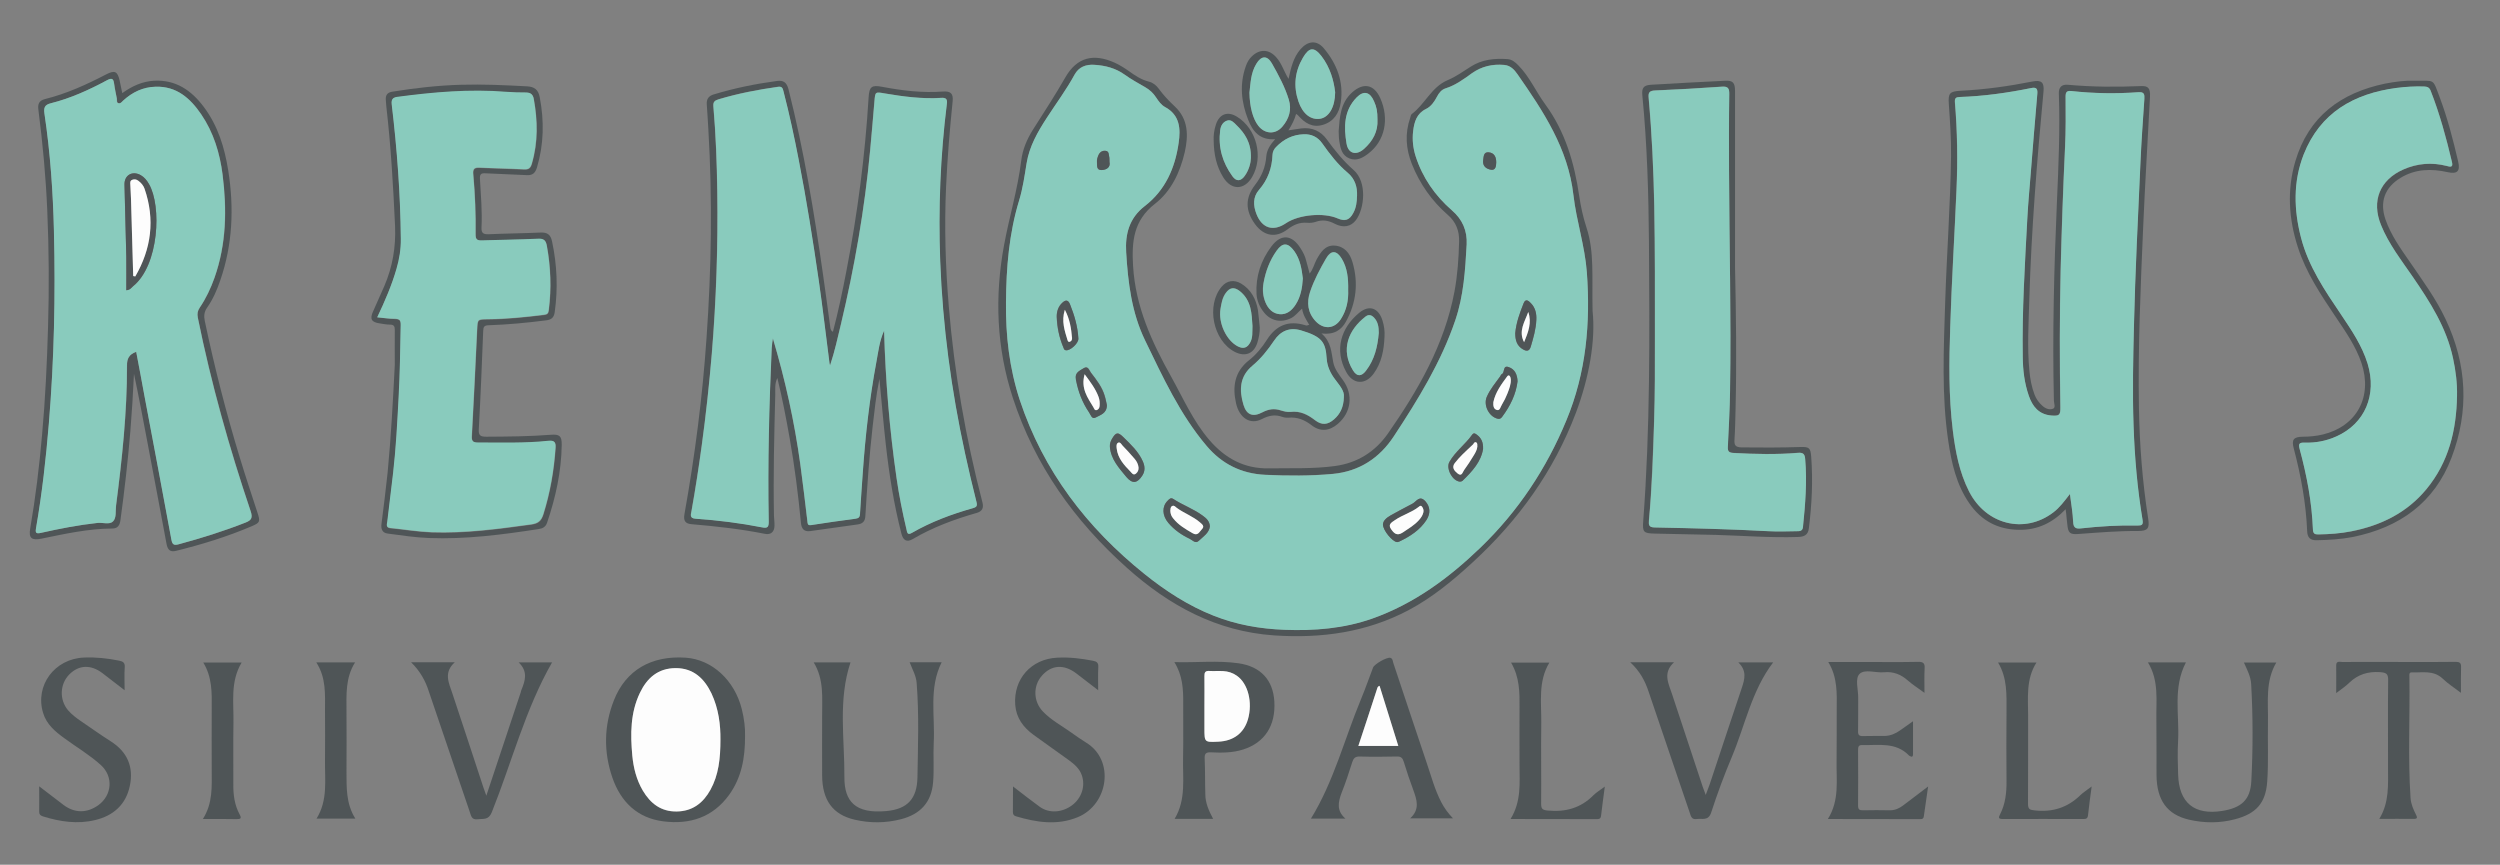 <?xml version="1.0" encoding="UTF-8"?> <!-- Generator: Adobe Illustrator 27.8.1, SVG Export Plug-In . SVG Version: 6.00 Build 0) --> <svg xmlns="http://www.w3.org/2000/svg" xmlns:xlink="http://www.w3.org/1999/xlink" version="1.1" id="Layer_1" x="0px" y="0px" viewBox="0 0 1920 664.1" style="enable-background:new 0 0 1920 664.1;" xml:space="preserve"><rect x="0" y="0" width="1920" height="664.1" fill="#808080" stroke="none"/> <style type="text/css"> .st0{fill:#4F5557;} .st1{fill:#89CBBD;} .st2{fill:#FDFDFD;} </style> <g> <path class="st0" d="M1223.1,238.8c2.4,22.4-2.5,50.9-12.9,78.5c-16.9,44.6-44,82.2-79,114.4c-15.2,14-31,27.1-49.4,36.9 c-32.4,17.1-67,21.8-103.1,19.4c-44.3-3-80.8-22.9-113.2-51.9c-40.4-36.1-70.8-78.8-87.7-130.7c-12.5-38.5-14-77.4-6.7-117.1 c4-21.7,10.5-42.9,13.2-64.9c1-8.5,4.4-16.5,9-23.8c8.4-13.3,17.1-26.5,24.9-40.2c8.9-15.5,21.6-18.6,38-11.2 c3.7,1.7,7.2,3.9,10.5,6.2c4.8,3.5,9.7,6.8,15.7,8.3c3.1,0.8,5.6,2.8,7.5,5.4c3.6,5,7.8,9.4,12.3,13.6c10.6,9.9,10.5,22.6,7.7,35.1 c-3.6,15.5-10.5,30.2-23,39.8c-16.5,12.9-17.8,29-16.7,47.7c1.9,31.2,14.3,58.3,29.2,84.9c9.2,16.5,16.8,34,29.2,48.5 c12.1,14.2,27,22.4,46,22c16.9-0.3,33.8,0.5,50.7-1.8c17.4-2.4,30.9-11.1,40.6-24.9c23.2-33.3,43.4-68.2,51.1-108.9 c2.4-12.8,3.3-25.8,3.6-38.8c0.2-8-2.4-14.8-8.6-20.2c-12.4-10.8-21.6-23.9-27.7-39.2c-4.6-11.6-5.4-23.4-1.3-35.3 c0.4-1,0.5-2.5,1.2-3c10.2-7.6,15.1-20.7,27.5-26c6.4-2.7,12-6.7,17.8-10.4c8.7-5.6,18.4-6.5,28.4-5.8c3.4,0.3,5.7,2.3,8,4.6 c8.8,8.8,13.6,20.3,20.9,30.2c15.3,20.9,22.3,44.9,26,70.1c1.2,8.2,3,16.5,5.6,24.4C1224.6,193.4,1222.5,212.6,1223.1,238.8z M772.6,232c-0.4,25.6,2.6,50.8,10.6,75.2c18,54.4,51.4,97.8,95.7,133.5c16.3,13.1,33.7,24.4,53.2,32.1 c17.5,6.9,35.6,10.1,54.3,10.8c23.1,0.8,45.6-0.9,67.5-8.6c32.2-11.4,59-31.2,83.2-54.6c28.9-27.8,50.6-60.6,65.9-97.7 c15.1-36.6,18.5-74.7,15.7-113.7c-1.5-20.1-8-39.3-10.3-59.2c-4.1-35.9-23.2-64.5-43-92.9c-2.4-3.4-5.4-6.7-10.2-7.1 c-9-0.8-17.4,1.1-24.8,6.4c-6.3,4.5-12.6,9.2-20.2,11.6c-3.2,1-5.1,3.5-6.6,6.4c-2,3.8-4.5,7.5-8.4,9.4c-7.2,3.5-9,10-9.9,17 c-0.8,6.5-0.1,13,1.9,19.3c5.3,16.5,14.9,30.3,27.9,41.6c8.1,7,11.8,15.7,11.3,26.1c-1,19.7-2.3,39.4-8.7,58.2 c-10.9,32.3-28.8,61.1-47.3,89.3c-10.9,16.6-26.5,26.9-46.8,28.8c-17.2,1.6-34.5,1.5-51.8,0.7c-18.5-0.8-33.4-8.4-45.1-22.2 c-20.6-24.2-33.7-52.9-47.3-81.1c-10.3-21.2-13.1-44.4-14.5-67.7c-0.8-13.9,2.3-26.2,14.4-35.5c15.7-12.1,23.2-29.3,25.9-48.4 c1.5-10.7,1.1-21.4-10.5-27.6c-2.9-1.6-5-4.4-6.8-7.3c-2.2-3.3-4.9-5.9-8.4-7.9c-5.3-3-10.7-6-15.7-9.6c-7.1-5.1-15-7.1-23.5-7.6 c-6.4-0.4-11.8,1.7-15,7.5C819,69,811.1,79.6,804,90.6c-7,10.8-13.4,21.9-15.5,34.9c-1.6,9.5-2.9,19.1-5.7,28.4 C775,179.4,772.8,205.6,772.6,232z"></path> <path class="st0" d="M639.7,254.8c4.1-15.6,7.4-31.3,10.4-47c8.5-44,14.3-88.4,17-133.1c0.5-8.2,2.4-9.6,10.5-8 c15.4,2.9,30.8,4.8,46.5,3.6c6.1-0.4,8.2,1.5,7.5,7.8c-2.2,21.6-4,43.3-5,65c-1.4,30.9-0.5,61.7,2.1,92.5 c4.2,50.8,13,100.9,25.8,150.2c1.1,4.2-0.1,6.9-4.3,8.1c-17.2,4.9-33.9,11.1-49.4,20.2c-4.3,2.5-7.2,1-8.5-4.2 c-5.8-22.5-9.4-45.4-12-68.5c-1.8-16.2-3.2-32.5-4.9-50.4c-2.7,13.1-3.8,24.8-5.2,36.4c-2.6,22.9-4.2,45.9-5.6,68.9 c-0.2,4.1-2.1,6-6.1,6.5c-12.1,1.6-24.3,3.5-36.4,5.1c-4.8,0.6-6.6-2-7-6.5c-2.1-21.6-4.8-43.2-8.6-64.6 c-2.7-15.3-5.6-30.6-9.5-46.5c-2.2,4.6-1.5,8.8-1.6,12.7c-0.8,31-1.6,62.1-1,93.1c0.1,2.6,0.5,5.2,0.4,7.8c-0.1,4.6-2.8,7-7.3,6.1 c-18.6-3.7-37.4-5.8-56.3-7.4c-5-0.4-6.5-2.7-5.5-8c8-44.7,13.8-89.6,16.9-134.9c3.8-53.5,4.6-106.9,1.4-160.5 c-0.4-6.3-0.7-12.6-1.2-18.9c-0.3-4.1,1.3-6.6,5.4-7.8c15.9-4.8,32-8.1,48.4-10.3c5-0.7,7.6,1,9,6.5 c11.8,46.9,19.7,94.5,26.5,142.3c2,13.8,3.8,27.6,5.7,41.4C638.2,253.2,638.3,254.2,639.7,254.8z M637.5,280.6 c-0.4-1.4-0.6-1.9-0.6-2.4c-2.7-20.8-5.1-41.6-8.1-62.4c-4.5-31-9.4-62-15.4-92.8c-3.4-17.7-7.2-35.2-11.7-52.7 c-0.6-2.3-0.9-4.1-4.2-3.7c-15.5,2.2-30.7,5.1-45.7,9.6c-2.9,0.9-4.3,1.9-4,5.4c1.9,21.8,2.7,43.8,3,65.7 c0.6,41.5-0.8,82.8-4.2,124.2c-1.9,23.5-4.5,46.9-7.7,70.3c-2.3,16.9-4.9,33.8-7.9,50.6c-0.4,2.5-1.8,5.5,3.1,5.9 c17,1.2,34,3.2,50.8,6.6c4.5,0.9,5.5,0,5.4-4.7c-0.9-44.4,0.3-88.8,2.3-133.2c0.1-2.4,0.6-4.8,0.9-7.2 c9.5,31.9,16.6,64.2,21.1,96.9c2,14.5,3.7,29.1,5.4,43.6c0.2,1.7,0.1,3.3,2.8,2.9c11.4-1.7,22.7-3.4,34.1-4.9 c2.6-0.3,3.4-1.3,3.5-3.8c0.6-10.4,1.4-20.7,2.1-31.1c2-28.7,5.2-57.3,10.5-85.6c1.5-7.8,2.3-15.9,5.9-23.9 c1.1,38.4,4.2,75.9,9.6,113.3c1.9,13.2,4.6,26.3,7.6,39.3c0.5,2.1,0.5,4.8,4.1,2.7c14.7-8.5,30.5-14.4,46.9-19 c2.5-0.7,3.6-1.4,2.8-4.6c-3.2-12.4-6.1-24.9-8.8-37.4c-10.6-48.7-17.3-98-19.1-147.8c-1.5-40.3,0.1-80.6,5.1-120.7 c0.5-3.7-0.6-4.9-4.4-4.6c-14.6,1-28.9-0.9-43.2-3.4c-7.4-1.3-7.3-1.4-8,6c-1.1,12.6-2.1,25.1-3.3,37.7 c-4.2,45.2-12,89.7-22.5,133.8C643.3,259.5,641.1,269.8,637.5,280.6z"></path> <path class="st0" d="M1586.4,391.1c-10.2,10.6-21.7,16-35.8,15.8c-16.3-0.2-29-7-38.2-20.4c-9.9-14.3-13.6-30.8-16.1-47.6 c-5.3-35.5-3.5-71.2-2.4-106.9c1.2-37.3,4-74.6,4.5-112c0.2-13.4-0.8-26.7-1.7-40.1c-0.6-8.3,0.6-9.7,9-10.2 c18.6-0.9,37-3.5,55.2-7.1c7-1.4,9.2,0.7,8.5,7.8c-5,53.1-9.3,106.3-10.9,159.6c-0.5,18.4-1.7,36.8,0.1,55.1 c0.6,6.1,1.7,12.1,3.9,17.9c1.3,3.4,3.3,6.2,6,8.6c2.4,2.2,5.4,3.4,8.2,2.3c2.2-0.9,0.8-4,0.7-6.1c-1.2-50.8,0.1-101.5,2.3-152.2 c1.2-27.8,2.5-55.7,1.5-83.6c-0.2-4.6,1.8-7.4,7-6.9c18.7,1.7,37.5,1.8,56.3,1c5.5-0.2,7,1.8,6.7,8.3c-1.7,33-3.8,66.1-5.2,99.1 c-2,46.6-4.1,93.2-3.3,139.9c0.5,28.4,2.7,56.8,7.1,84.9c1.2,7.6-0.3,9.5-7.9,9.5c-15.3-0.1-30.5,1.2-45.7,2.3 c-6.5,0.5-7.9-0.8-8.5-7.3c-0.2-1.8-0.4-3.7-0.6-5.5C1587,395.7,1586.8,393.9,1586.4,391.1z M1589.7,379.4c1,8,2.2,14.6,2.4,21.3 c0.2,4.7,1.9,5.6,6.1,5.1c14.4-1.6,28.9-2.5,43.4-2.2c3.3,0.1,4.5-0.5,3.8-4.4c-4-24-6.1-48.3-6.9-72.6 c-0.9-25.4-0.3-50.9,0.3-76.4c1-41.8,3.1-83.5,5-125.3c0.7-16.3,1.9-32.6,3-48.9c0.2-3.5-0.1-5.5-4.5-5.2 c-17.2,1.2-34.5,1-51.7-0.9c-3.5-0.4-4.4,0.9-4.3,4.4c0.1,12.8,0.2,25.6-0.4,38.4c-1.5,31.5-2.6,63.1-3.4,94.7 c-0.8,35.1-0.8,70.3-0.2,105.4c0.1,6.1-0.9,6.8-7.1,6.3c-9.6-0.8-14.4-7.1-17.2-15.3c-3.3-9.5-4.5-19.5-4.6-29.6 c-0.5-35.5,1.7-70.9,3.5-106.3c0.6-11.5,1.7-23,2.6-34.4c1.7-20.5,3.3-41.1,5.1-61.6c0.3-3.7-0.8-5.1-4.6-4.3 c-18.2,3.7-36.6,6.3-55.2,6.9c-2.7,0.1-3.7,0.9-3.5,4.1c1.9,22.4,2.2,44.9,1.2,67.4c-1.5,35.1-3.7,70.1-4.8,105.1 c-0.8,26.5-1.2,53.2,2,79.6c2,16.1,4.9,31.9,12.4,46.6c13,25.7,42.7,33.1,64.8,16.2C1581.8,389.9,1585.3,385.1,1589.7,379.4z"></path> <path class="st0" d="M93.9,71.5c7.6-5.4,15.4-9,24.4-9.5c16.7-0.9,28.7,7.4,38.2,20.1c10.9,14.5,16,31.3,18.8,48.9 c4.5,28.5,3.4,56.7-6.1,84.2c-2.5,7.4-5.6,14.6-10.1,21c-2.4,3.4-2.6,6.7-1.8,10.4c7.4,35.3,16.3,70.1,26.8,104.6 c4.3,14.2,9,28.3,13.6,42.4c2.3,7,2.1,7.8-4.5,10.6c-18.8,8-38.3,14-58.2,18.9c-4.6,1.1-6.3-1.2-7.1-5.4 c-4.7-25.5-9.6-51.1-14.4-76.6c-3.4-18-6.8-36-10.6-54c-0.7,14.8-1.6,29.6-2.8,44.3c-1.9,22.8-4.5,45.5-7.6,68.1 c-0.5,3.7-1.9,6.4-6.2,6.4c-18.5,0.1-36.5,4.1-54.5,7.8c-7.5,1.5-9.9-0.4-8.6-7.8c4.1-23.8,7-47.8,9.1-71.8 c2.5-27.6,3.8-55.2,4.6-82.9c0.9-29.9,0.7-59.8-0.6-89.7c-1.1-25.8-3.5-51.5-6.8-77.1c-0.6-4.3,0.3-7.1,5-8.3 c16.5-4.1,31.9-11.1,46.9-18.9c6.7-3.5,8.9-2.5,10.5,4.7C92.5,64.9,93.1,67.9,93.9,71.5z M104.6,270.2c2.2,11.8,4.3,23,6.5,34.3 c6.9,36.6,13.8,73.3,20.6,109.9c0.7,3.9,2,4.6,5.6,3.6c17.4-4.7,34.6-10,51.4-16.7c4.5-1.8,5.5-3.7,3.9-8.6 c-16.4-48.8-30.3-98.2-40.6-148.7c-0.6-3.1-0.2-5.3,1.5-7.8c4.8-7.1,8.5-14.8,11.3-22.9c9.2-25.9,9.6-52.5,6.2-79.2 c-2.1-16.5-6.9-32.4-16.4-46.3c-8.4-12.3-18.9-21.6-35-21.2c-9.7,0.3-17.9,4.2-25,10.7c-1,1-2.1,2.5-3.7,1.9 c-1.4-0.5-0.8-2.3-1.1-3.5c-0.8-3.8-1.6-7.6-2.1-11.5c-0.5-3.9-1.8-4.5-5.4-2.6c-13.8,7.4-28,13.9-43.2,17.7 c-4.9,1.2-5.5,3.6-4.9,7.9c4.4,30,6.5,60.2,7.3,90.4c1.2,49.2,0.1,98.4-3.9,147.6c-2.2,26.8-5.2,53.6-9.8,80.1 c-0.7,3.9-0.3,4.9,3.9,3.9c14.3-3.3,28.7-6,43.3-7.6c4-0.4,9.2,1.5,11.8-1.1c2.8-2.8,1.8-8,2.4-12.2c4.6-35.7,8.5-71.5,8.4-107.6 C97.5,275.4,99.1,272.1,104.6,270.2z"></path> <path class="st0" d="M303.2,280.2c0-8.9-0.1-17.8,0-26.8c0-2.7-0.6-4.1-3.7-4.1c-2.6,0-5.2-0.5-7.7-0.9c-6.6-0.9-8-3.4-5.2-9.4 c2.9-6.4,5.8-12.9,8.6-19.4c6.3-14.7,8.9-29.9,8.2-46.1c-1.4-30.6-3.2-61.2-6.7-91.7c-0.2-1.7-0.3-3.3-0.4-5 c-0.3-3.7,1.1-5.8,5.1-6.4c17.4-2.8,35-4.8,52.6-5.3c16.9-0.5,33.8,0.3,50.7,1.2c5.8,0.3,8.7,2.6,9.8,8.3c3.5,18.2,3.2,36.2-2.1,54 c-1.3,4.2-3.3,6.2-7.9,5.9c-10.6-0.6-21.2-0.8-31.7-1.4c-3.4-0.2-4.4,0.7-4.2,4.3c0.7,12.4,1.8,24.9,1.2,37.3 c-0.2,4.3,1.3,5.3,5.4,5.2c13.4-0.6,26.7-0.7,40.1-1.3c5.1-0.2,7.6,1.6,8.7,6.9c3.8,18,4.6,36,2,54.3c-0.6,4.1-2.5,5.7-6.4,6.2 c-14.8,1.9-29.5,3.3-44.4,3.8c-3.2,0.1-4,1.1-4.1,4.2c-1,25.2-2,50.5-3.4,75.7c-0.3,4.9,1.4,5.7,5.8,5.7 c16.5-0.1,33.1-0.2,49.6-1.5c6.7-0.5,8.4,1,8.3,7.8c-0.3,20.6-4.7,40.5-11.3,59.9c-1.1,3.1-3.4,4.3-6.3,4.7 c-27.9,4.3-56,8-84.3,6.9c-10.6-0.4-21.1-2-31.6-3.4c-4.4-0.5-5.5-3.6-4.9-7.7c1.7-13.1,3.3-26.2,4.7-39.3 C300.3,335.6,301.8,307.9,303.2,280.2z M289.7,243.7c5.1,0.5,9.5,1.2,14,1.4c3.3,0.1,4.2,1.1,4.2,4.7c-0.3,18.6-0.6,37.2-1.6,55.7 c-1.1,19.3-2,38.6-4.2,57.8c-1.4,12.5-3.1,25-4.5,37.6c-0.2,2-1.4,4.6,2.4,4.9c10.5,1,21,2.8,31.6,3.2c25.7,0.9,51.1-2.5,76.5-6 c5.5-0.8,7.8-2.8,9.4-8c5.2-16.6,8.1-33.5,9.3-50.8c0.3-4.4-1-5.9-5.5-5.4c-18,1.9-36,1.2-54.1,1.3c-3.6,0-4.9-0.9-4.7-4.7 c1.5-27.4,2.8-54.9,4.1-82.3c0.4-7.6,0.2-7.6,8.1-7.7c14.5-0.1,28.9-1.7,43.3-3.4c2.6-0.3,3.3-1.3,3.6-3.7 c2.1-16.6,1.5-33-1.5-49.4c-0.7-3.9-2.3-5.5-6.5-5.3c-14.5,0.6-29,0.7-43.5,1.3c-3.7,0.1-4.8-1-4.7-4.7c0.2-15.4-0.4-30.8-1.8-46.2 c-0.4-4,0.9-5.2,4.8-5c11.3,0.5,22.7,0.7,34,1.3c3.5,0.2,5.1-0.7,6.2-4.4c4.8-16.5,4.5-33,1.5-49.6c-0.6-3.5-2.5-5-6-5 c-5,0-10.1-0.1-15.1-0.5c-28.1-2.3-56,0.3-83.9,3.9c-3.4,0.4-4.5,2-4.1,5.6c4,34.3,6.6,68.8,7,103.4c0.1,8-1.2,15.4-3.3,22.9 C300.9,219,295.7,231.1,289.7,243.7z"></path> <path class="st0" d="M572.2,565.1c0.1,17.2-2.8,32.2-12.2,45.3c-12.5,17.3-30.2,23-50.5,20.4c-20-2.5-32.8-15-39.2-33.6 c-6.8-19.8-6.5-39.9,1.2-59.4c9.1-23.1,28.7-34.5,55.1-32.7c20.2,1.4,37.5,17.2,43.1,39.5C571.5,551.8,572.4,559.2,572.2,565.1z M553.3,567.8c0.1-10.8-1.3-23.4-6.9-35.2c-5.5-11.5-13.8-19.4-27.4-19.4c-13.5,0-22.1,7.5-27.6,19.1c-7.3,15.3-7.3,31.6-5.8,48 c0.9,9.5,3.2,18.6,8.1,27c5.9,10,14.1,16.2,26.1,16c12-0.2,20.2-6.5,25.8-16.6C551.9,595.2,553.3,582.7,553.3,567.8z"></path> <path class="st0" d="M1854.3,62c16,0.2,13.8-2.1,19.3,12.5c6.1,16.2,10.4,32.9,14.3,49.7c1.7,7.3-0.8,9.7-8.2,8 c-12.5-2.8-24.8-2.5-36.1,4.4c-12.2,7.4-16.2,18.6-11.5,32.1c4.1,11.7,11.2,21.7,18.2,31.8c10,14.6,20.5,28.8,28,44.8 c16.4,34.7,18.1,70.3,4.5,106.1c-13.2,34.8-40.1,53.8-75.9,61c-9.2,1.8-18.4,2.3-27.7,2.5c-4.8,0.1-7.1-1.9-7.3-6.9 c-0.9-21.6-4.8-42.8-10.3-63.6c-1.8-6.7-0.2-8.9,6.8-9c5.2,0,10.4-0.5,15.5-1.7c26.1-6.3,38.4-29,29.7-54.9 c-4.4-13-12.2-24.1-19.8-35.4c-11.4-17-22.8-34-29.1-53.7c-7-21.7-8.4-43.8-1.9-65.8c10.2-34.5,34.9-52.6,69-59.7 C1839.6,62.7,1847.5,61.7,1854.3,62z M1887,304c0.2-9.7-1-19.3-3-28.8c-5-23.5-17.6-43.1-30.9-62.5c-8.8-12.9-18.5-25.2-24.4-39.8 c-7.5-18.4-1-34.7,17.2-42.7c10.7-4.7,21.8-5.6,33.2-2.7c2.3,0.6,5.2,1.6,4.1-2.9c-4.4-18.6-9.4-37.1-16.4-54.9 c-1-2.5-2.5-3.1-5.1-3.2c-7.1-0.2-14.2,0.2-21.1,1.1c-32.8,4.3-58.6,18.9-71.3,51.1c-8.2,20.9-7.6,42.6-2,64.1 c5.7,22,18.3,40.5,30.8,59c8,11.9,16.1,23.7,20.3,37.6c7.3,23.9-2.1,46-23.9,55.8c-7.7,3.5-16,5.1-24.4,4.8c-4-0.1-5.1,0.6-3.9,4.9 c5.4,20.3,9.4,40.9,10.2,61.9c0.1,3,1.3,3.7,4.1,3.7c8.6-0.2,17.1-0.8,25.5-2.4c22.7-4.5,42.5-14.2,57.6-32.4 C1880.7,354.8,1886.6,330.3,1887,304z"></path> <path class="st0" d="M1332.5,204.7c0.8,36.6,1.3,73.2,0.4,109.9c-0.2,7.6-0.3,15.2-0.8,22.8c-0.3,4.3,0.4,6.1,5.5,6.2 c15.1,0.2,30.1,0.2,45.2-0.3c6.6-0.2,7.7,0.7,8.2,7.4c1.4,18.4,0.5,36.8-1.8,55.1c-0.6,5.2-3.8,6.5-8.4,6.6c-21,0.7-42-1-63-1.6 c-15.6-0.4-31.2-0.7-46.8-1c-8.7-0.2-9.7-1-9-9.7c5.4-71.2,4.9-142.6,4.4-214c-0.3-37.7-1.4-75.4-5.1-113c-0.5-5.6,1-7.6,6.5-8 c19.1-1.1,38.2-2.2,57.3-3.1c5.7-0.3,7.4,1.6,7.4,7.7c0,28.6,0,57.2,0,85.9C1332.5,172,1332.5,188.3,1332.5,204.7z M1327.9,130.9 c0-19.5-0.1-39,0.1-58.6c0.1-4.6-1-6.2-5.8-5.8c-17,1.2-34.1,2.2-51.2,2.9c-4.3,0.2-5.3,1.6-4.9,5.7c2.5,27.6,3.8,55.2,4.3,82.9 c0.7,33.8,0.5,67.7,0.5,101.5c0,21.2,0.1,42.4-0.6,63.6c-0.9,25.6-1.7,51.2-4,76.7c-0.3,3.3,0.2,5.1,4.2,5.2 c29.3,0.6,58.7,1.3,88,2.9c7,0.4,14.1,0,21.2,0c2.2,0,4.5,0,4.9-3.2c1.8-17.4,3.2-34.7,1.7-52.3c-0.3-3.9-1.8-5-5.5-4.7 c-16.5,1.4-33,1-49.5,0.1c-3.3-0.2-4.6-1.1-4.4-4.6c0.7-14.5,1.5-28.9,1.7-43.4C1329.6,243.6,1328.1,187.2,1327.9,130.9z"></path> <path class="st0" d="M698.6,508.6c8.5,0,16.2,0,24.6,0c-10,19.9-5,41.2-6.1,61.8c-0.5,10.2,0.4,20.4-0.5,30.6 c-1.3,15.3-9.9,24.3-24.4,28.1c-11.9,3.1-24,3.2-35.9,0.4c-16.8-3.9-24.8-15-24.9-34c-0.1-15.2,0-30.5,0-45.7 c-0.1-13.8,1.6-27.9-6.5-41.1c10.1,0,19.3,0,28.3,0c-9.7,28.9-4.5,58.8-4.7,88.2c-0.1,18.7,8.5,28.2,32.2,26 c16.3-1.5,23.6-9.5,23.9-25.9c0.4-24.1,1.3-48.3-0.6-72.4C703.6,519,700.8,514.3,698.6,508.6z"></path> <path class="st0" d="M1649.6,508.7c10.1,0,19.3,0,29.2,0c-10.1,19.3-5,39.9-6,59.9c-0.5,8.7-0.3,17.5,0,26.2 c0.6,21.7,12.4,31.4,33.8,28c14.5-2.3,21.6-8.3,22.4-22.6c1.3-24.9,1.3-49.8-0.1-74.7c-0.3-5.8-3-11-5.6-16.7c8.5,0,16.3,0,24.9,0 c-8.6,14.7-6.1,30.5-6.4,46c-0.3,15.2,0.5,30.5-0.6,45.7c-1.2,16.5-8.7,24.5-24.8,28.7c-11.7,3.1-23.6,3-35.3,0.3 c-16.8-3.9-24.7-15-24.9-34.1c-0.1-14.1,0.1-28.3-0.1-42.4C1655.8,538.2,1658.3,522.9,1649.6,508.7z"></path> <path class="st0" d="M1033.3,628.7c-9.6,0-18.1,0-26.5,0c17.7-28.8,25.8-61.4,38.6-92.1c3.3-7.9,6-15.9,9.1-23.9 c1-2.7,10.7-8.2,13.3-7.5c1.9,0.6,1.8,2.6,2.3,4.1c8.6,25.6,17,51.3,25.7,76.9c3.4,10,6.1,20.2,11,29.7c2.3,4.5,5.2,8.5,9.1,12.6 c-11,0-21.4,0-32.9,0c7.7-7,5.1-14.3,2.4-21.8c-2.6-7.1-5.1-14.3-7.3-21.6c-0.9-3-2.1-4.2-5.4-4.1c-9.5,0.2-19,0.3-28.4,0 c-3.5-0.1-4.8,1.3-5.8,4.4c-2.5,7.9-5.1,15.9-8.2,23.6C1027.7,616.1,1026.3,622.6,1033.3,628.7z M1073.9,572.9 c-4.9-15.6-9.6-30.9-14.4-46.2c-1.4,0.5-1.6,1.4-1.9,2.3c-4.8,14.6-9.6,29.1-14.4,43.9C1053.6,572.9,1063.4,572.9,1073.9,572.9z"></path> <path class="st0" d="M931.7,628.9c-10.2,0-19.4,0-29.6,0c9-15,6.1-31.2,6.5-46.9c0.3-14.1,0-28.2,0.1-42.3 c0.1-10.6-0.5-21.1-6.8-31.2c17.2,0.5,33.3-1.4,49.3,0.9c17.3,2.5,26.5,13.1,27.5,29.3c1.1,18.6-7.4,31.6-23.9,36.9 c-8.1,2.6-16.5,2.6-24.8,2.2c-4-0.2-5,1.1-4.8,5c0.4,9.1,0.2,18.2,0.5,27.3C925.7,616.4,928.2,622.4,931.7,628.9z M925,542.1 c0,5.8,0,11.5,0,17.3c0,10.7,0,10.7,10.7,10.2c11.7-0.6,19.7-6.6,22.7-17.1c3.8-13,0-27.6-8.6-33.6c-3.1-2.1-6.7-3.3-10.4-3.5 c-3.5-0.2-7.1,0.1-10.6-0.1c-3-0.2-3.8,1.1-3.8,3.9C925.1,526.8,925,534.5,925,542.1z"></path> <path class="st0" d="M1403.8,629c9.1-14.5,6.4-29.8,6.7-44.7c0.2-13.2,0-26.4,0.1-39.6c0.1-12.2,0.7-24.5-6.5-36.3 c9.9,0,18.8,0,27.6,0c13.8,0,27.5,0.2,41.3-0.1c4.4-0.1,5.4,1.3,5.1,5.3c-0.3,5.7-0.1,11.5-0.1,18.5c-4.8-3.5-9-6.2-12.8-9.5 c-5.3-4.7-11.2-7-18.3-6.3c-6.4,0.6-14.8-2.7-18.8,1.3c-3.6,3.6-0.9,12-1,18.3c-0.1,8.5,0.1,17.1-0.1,25.6 c-0.1,2.9,0.8,3.9,3.8,3.8c5.6-0.2,11.2,0,16.7-0.1c4.4-0.1,8.3-1.8,11.8-4.3c3-2.1,6-4.2,9.9-7c0,9.1,0,17.1,0,25.2 c0,2.4-1,2.4-2.7,1.4c-0.2-0.1-0.3-0.2-0.4-0.3c-10.2-10.5-23.3-7.7-35.7-8c-2.8-0.1-3.4,1-3.4,3.6c0.1,14.3,0.1,28.6,0,42.9 c0,3.2,1.2,3.6,3.9,3.6c6.9-0.2,13.8-0.1,20.6,0c3.9,0,7.2-1.5,10.2-3.8c6-4.6,12.1-9.1,19.1-14.5c-1.2,8.4-2.3,15.6-3.3,22.9 c-0.2,1.7-1,2.2-2.6,2.2C1451.7,629,1428.4,629,1403.8,629z"></path> <path class="st0" d="M778,604c7.5,5.8,13.9,10.8,20.5,15.6c7.1,5.2,17.2,4.6,24.9-1.2c7.2-5.4,10.3-14.5,7.5-22.8 c-1.7-5.2-5.7-8.6-9.9-11.7c-9-6.6-18.2-12.9-27.2-19.5c-7.8-5.7-13.3-12.9-14.1-23c-1.5-19.9,12.2-35.3,32.2-36.3 c9.3-0.5,18.6,0.6,27.7,2.4c2.7,0.5,4.1,1.6,3.9,4.8c-0.3,5.5-0.1,11.1-0.1,17.8c-6.2-4.7-11.5-8.9-16.9-13 c-9.4-7.1-18.9-6.5-26.2,1.7c-7.1,7.9-6.8,20,0.8,27.8c6.3,6.5,14.2,10.7,21.5,15.9c3.8,2.7,7.6,5.4,11.5,7.8 c22.3,13.5,17.2,47.6-6.4,57.3c-15.8,6.5-31.7,4-47.5-0.7c-1.7-0.5-2.3-1.6-2.3-3.3C778,617.5,778,611.4,778,604z"></path> <path class="st0" d="M95.7,530.1c-6.5-5-11.8-9.1-17-13.1c-8.9-6.8-18.2-6.4-25.5,1c-7.3,7.4-7.7,19.4-1,27.4 c2.9,3.4,6.5,6.1,10.2,8.6c7.5,5.1,14.9,10.4,22.6,15.3c12.8,8.1,17.8,19.7,14.7,34.3c-3,14.4-12.7,22.9-26.6,26.2 c-13.5,3.3-26.9,1.3-40.1-2.8c-2.2-0.7-3-1.8-2.9-4c0.1-5.9,0-11.8,0-19.1c6.8,5.2,12.7,9.8,18.7,14.3c8.5,6.4,18,6.4,26.7,0.2 c10.6-7.7,11.7-22,2-30.8c-8.7-7.9-18.8-13.8-28.3-20.8c-7-5.1-13.5-10.6-16.1-19.3c-6.4-21,8.8-41.6,31.4-42.5 c9.1-0.4,18.2,0.6,27.1,2.4c2.9,0.6,4.5,1.6,4.2,5.1C95.4,517.8,95.7,523.2,95.7,530.1z"></path> <path class="st0" d="M315.7,508.6c11.7,0,22,0,33.6,0c-8.8,7.9-4.6,15.8-1.9,23.9c8,23.9,15.8,47.9,23.7,71.8 c0.6,1.9,1.3,3.7,2.4,6.8c9.1-27.4,17.8-53.3,26.4-79.3c0.2-0.5,0.2-1.1,0.4-1.6c3-7.2,5.5-14.4-2-21.5c9.7,0,18.1,0,25.7,0 c-20.6,36-30.9,76.6-46.3,115.1c-2.5,6.3-6.5,4.8-10.8,5.4c-4.9,0.6-5.1-2.8-6.2-5.9c-10.4-30.7-20.9-61.4-31.3-92.1 C326.8,522.9,322.7,515.5,315.7,508.6z"></path> <path class="st0" d="M1252,508.6c11.8,0,22.1,0,33.7,0c-8.9,8.1-4.3,16.2-1.6,24.4c7.9,23.8,15.7,47.5,23.6,71.3 c0.6,1.7,1.3,3.4,2.3,6.2c1.3-3.4,2.2-5.8,3.1-8.3c8.2-24.6,16.3-49.3,24.6-73.9c2.3-6.8,4-13.2-2.7-19.6c9.6,0,18.1,0,26.8,0 c-16.5,21.6-21.5,48.2-31.7,72.5c-5.9,14-11.2,28.3-15.9,42.8c-2.2,6.7-6.9,4.4-11,5c-4.3,0.7-4.6-2.4-5.6-5.2 c-10.5-30.9-21-61.8-31.5-92.7C1263.4,523,1259.5,515.5,1252,508.6z"></path> <path class="st0" d="M1794.2,532.3c0-7.8,0.1-14.4,0-21.1c-0.1-3.9,2.7-2.8,4.6-2.8c16.6-0.1,33.1,0,49.7,0 c12.5,0,24.9,0.1,37.4-0.1c3.1,0,4.3,0.8,4.2,4c-0.2,6.1-0.1,12.2-0.1,19.8c-5.2-4-10-7-14-10.9c-7.1-6.7-15.7-4.5-23.8-4.8 c-1.9-0.1-1.9,1.5-1.8,2.8c0.5,31.2-1.2,62.5,0.9,93.7c0.3,4.5,2.1,8.6,4.1,12.6c1,2,1.6,3.5-1.7,3.4c-8.5-0.1-17,0-26.4,0 c7.8-12.8,6.7-26.3,6.7-39.6c0.1-22.3-0.2-44.6,0.1-66.9c0.1-5.1-1.6-5.8-6.3-6.2c-9.1-0.6-16.8,1.7-23.4,8 C1801.6,527,1798.3,529.1,1794.2,532.3z"></path> <path class="st0" d="M989.6,60.6c1.9-8.7,3.7-16.4,9.1-22.7c5.6-6.5,12.5-7.4,18-0.8c10,11.9,15.4,25.8,13,41.6 c-1.2,8.1-5.3,14.7-13.8,17.2c-8.1,2.4-13.9-1.5-19-7.3c-0.3-0.4-0.8-0.6-1.5-1.1c-1.2,4.4-3.2,8.3-5.9,12.6 c3.9-0.6,7-1.1,10.1-1.5c8.1-0.9,14.7,2,19.4,8.5c6.1,8.4,12.6,16.5,20.5,23.4c10.7,9.3,8.4,30,1.8,38.6c-3.7,4.9-9.5,6.2-16.1,2.8 c-5-2.6-9.5-3.4-14.8-1.5c-2,0.7-4.4,0.9-6.6,0.7c-5.8-0.5-10.4,1.6-14.9,5c-9.1,6.9-18.2,5.3-25-3.9c-7.5-10.3-7.8-20.1,0-30.2 c5.1-6.6,8-13.7,8.6-21.8c0.4-5,3-9,6.8-13.3c-11.8,0.9-17.3-6.1-20.7-14.9c-5.3-13.4-6.8-27.2-1.8-41.2c1-2.9,2.4-5.4,4.6-7.5 c6.1-5.9,13.4-5.6,18.9,0.9C984.3,48.6,985.9,54.5,989.6,60.6z M1042.2,150.2c0.3-6.9-1.8-13-7.1-17.4 c-7.8-6.5-13.8-14.4-19.6-22.6c-3.5-4.9-8.4-7.2-14.4-7c-8.4,0.4-15.3,3.8-21.1,9.8c-1.6,1.7-2.6,3.6-2.7,5.9 c-0.4,10.2-3.6,19.2-10.4,27c-4.8,5.5-4.5,12.1-2,18.4c4.3,11.2,13,13.8,22.7,7.2c9.7-6.6,29-8.4,39.7-3.7c5.7,2.5,9.1,1.3,12-4.1 C1041.6,159.5,1042.1,154.9,1042.2,150.2z M959.6,71.1c0.1,10.9,2.6,20.2,6.7,25.4c5.1,6.6,13.2,7,18.6,0.7 c5.1-6,7.2-12.9,4.9-20.7c-3-9.8-7.8-18.9-12.9-27.7c-3.7-6.5-8.3-6.2-12.1,0.3C960.5,56.2,960.4,64.3,959.6,71.1z M1025.4,70.9 c-0.9-8.8-3.8-19.1-10.5-27.8c-5.6-7.3-9.4-6.9-14.2,1.1c-6.3,10.6-7.5,22-3.5,33.7c3.2,9.6,9.5,14.4,16.7,13.3 C1020.5,90.1,1025.3,82.5,1025.4,70.9z"></path> <path class="st0" d="M1005.5,249.5c-2.4-4.1-4.8-7.6-5.5-12.5c-3.2,2.8-5.2,5.7-8.4,7.3c-7.6,3.8-15.6,2.3-20.9-4.4 c-3.4-4.2-5.4-9-5.7-14.2c-0.7-13.5,3.4-25.7,11.4-36.4c7.5-10,15.9-9.1,22.5,1.5c1.9,3,3.5,6.1,4.3,9.6c0.8,3.2,1.7,6.3,2.6,9.7 c2.7-3.3,3.5-7.4,5.4-10.9c3.1-5.5,6.5-11,13.7-10.6c7.6,0.5,11.8,5.8,13.8,12.7c4.7,15.9,2.9,31.3-5,45.7 c-3.5,6.4-9.1,10.3-18.8,9.1c7.6,6.5,7.5,14.5,9,22c1.1,5.6,4.5,9.6,7.6,14c7.9,11,6.3,24.6-4,33.4c-6.5,5.6-13.5,6.3-20.2,1.1 c-5.4-4.2-11.1-6.5-18-5.8c-1.4,0.1-3-0.1-4.4-0.6c-5.6-2.1-10.5-1.1-15.9,1.7c-8.8,4.5-17.1-0.8-19.7-12.1 c-2.9-12.8-1.2-24.3,9.9-33.1c5.6-4.4,10.1-9.9,13.9-15.9c7-11,16.5-14.9,29.1-11.1c0.5,0.2,1.1,0.3,1.6,0.3 C1004.3,249.8,1004.7,249.6,1005.5,249.5z M1032.1,305c0.6-4.8-3.4-9-6.7-13.4c-3.7-4.9-6.2-10.2-6.6-16.2 c-0.8-12.6-3.5-16.8-19.7-21.6c-8.8-2.6-15.7,0.4-20.7,7.9c-4.8,7.2-10.1,13.8-16.7,19.3c-9.9,8.3-10.1,18.8-6.8,29.9 c2.3,7.9,7.3,9.7,14.6,5.8c4.6-2.4,9-3.1,13.9-1.5c2.4,0.8,5.2,1.5,7.6,1.2c7.4-0.9,13.2,2,18.9,6.4c5.2,4,9.7,3.6,14.6-0.7 C1029.2,317.9,1031.8,312.7,1032.1,305z M1035.4,222.8c0.1-8.8-0.6-16.9-5-24.2c-3.9-6.5-8.3-6.7-12.1-0.1 c-4.7,8.2-9.2,16.6-12.2,25.5c-2.8,8.2-1.9,16.2,4.4,22.8c6.2,6.5,14.4,5.8,19.2-1.8C1034.3,238.1,1035.7,230.3,1035.4,222.8z M1000.6,213.9c-0.9-7.1-2-14.6-6.7-21.1c-4.7-6.5-8.8-6.8-13.5-0.3c-5.3,7.5-8.5,15.9-10.1,25c-0.9,5.1-0.5,10,1.5,14.7 c2,4.9,5.6,8.7,11,9.1c5.5,0.4,9.4-2.9,12.2-7.4C998.9,227.9,1000.1,221.2,1000.6,213.9z"></path> <path class="st0" d="M1160.1,629c8.4-13.6,6.9-27.7,6.9-41.5c0-14.7-0.1-29.4,0-44c0.1-11.7,0.1-23.4-6.5-34.6 c10.1,0,19.3,0,29.4,0c-8.8,14.6-6,30.7-6.2,46.3c-0.3,20.6,0.1,41.2-0.1,61.9c0,4,0.8,5,5.1,5.4c13.6,1.3,25.3-1.9,35-11.7 c2.3-2.3,5.2-4,8.8-6.7c-1.1,8.3-2.1,15.4-2.9,22.5c-0.3,2.4-1.7,2.5-3.4,2.5C1204.6,629,1183.1,629,1160.1,629z"></path> <path class="st0" d="M1606.4,604c-1.1,8.2-2.1,15.1-2.8,22.1c-0.3,2.6-1.5,2.9-3.6,2.9c-20.6,0-41.3-0.1-61.9,0 c-3.1,0-3.5-0.9-2.1-3.5c4.2-8.1,5.1-16.9,5-25.9c-0.2-17.8-0.1-35.7,0-53.5c0-12.6,0.7-25.3-6.5-37.3c10.1,0,19.4,0,29.5,0 c-8.2,13-6.4,27.1-6.4,41c-0.1,22.5,0.1,45-0.1,67.4c0,4.3,1.3,4.8,5.3,5.2c13.6,1.5,25.2-2.2,35-11.8 C1600.1,608.4,1602.9,606.7,1606.4,604z"></path> <path class="st0" d="M272.9,628.7c-10.3,0-19.5,0-29.8,0c8.8-14.2,6.3-29.5,6.5-44.4c0.2-12.8,0-25.6,0-38.4 c0-12.6,1-25.3-6.7-37.2c10.4,0,19.8,0,29.8,0c-7.5,11.9-6.6,24.7-6.6,37.5c0.1,15.4,0.1,30.8,0,46.2 C266.2,604.7,265.6,617,272.9,628.7z"></path> <path class="st0" d="M155.8,629c7.8-12.3,6.8-25.1,6.8-37.7c0-15.8-0.1-31.6,0-47.4c0.1-11.9,0.4-23.8-6.5-35.1 c10.1,0,19.4,0,29.5,0c-8.9,14.8-6,30.9-6.3,46.5c-0.3,15.6,0,31.2-0.1,46.9c-0.1,8.1,0.9,16,4.8,23.2c1.7,3.1,0.9,3.7-2.3,3.7 C173.5,628.9,165.4,629,155.8,629z"></path> <path class="st0" d="M967.5,251.5c0.1,4-0.7,7.8-1.8,11.5c-2.6,8.6-9.3,11.3-17.3,7.3c-16.8-8.6-22.3-35.8-10.1-50.2 c4-4.7,9.5-5.5,14.9-2.3c7.7,4.7,11.4,11.9,12.9,20.4C966.7,242.6,967,247.1,967.5,251.5z M961.9,250.4c-0.6-9.3-0.7-19.6-9.8-26.9 c-4.3-3.4-7.6-2.9-10.8,1.5c-2.6,3.6-3.3,7.8-4,12c-1.9,11,4.5,24.6,13.4,29c4.5,2.2,7.4,0.9,9.5-3.3 C962.2,259.1,961.7,255.2,961.9,250.4z"></path> <path class="st0" d="M1028.1,100.6c0.8-10.6,1.3-21.4,10.2-29.5c8.7-7.9,16.9-6.4,21.7,4.2c7.2,16,3.6,33-9.2,42.7 c-4.2,3.2-8.9,5.9-14.4,3.7c-5.8-2.3-7-7.8-7.8-13.2C1028.2,106,1028.2,103.4,1028.1,100.6z M1057.9,91.8c0-6.2-0.7-9.5-2.6-14.1 c-3.1-7.1-7.9-8.3-13.3-2.9c-10,10.1-9.9,22.8-7.8,35.4c1.3,7.9,7.4,9.5,13.5,4.1C1054.3,108.3,1058.4,101.1,1057.9,91.8z"></path> <path class="st0" d="M932.1,107.6c-0.2-3.2,0.3-7.8,1.8-12.2c2.7-8,9.1-10.2,16.2-5.7c15,9.3,20.4,30.8,11.6,46.1 c-5.9,10.3-16,10.6-22.3,0.3C934.3,127.8,932.2,118.7,932.1,107.6z M960.7,121.3c0.3-11.7-4.6-18.9-11.1-25.3 c-1.9-1.9-4-4.4-7.1-3.4c-3.3,1.1-4.9,4.1-5.3,7.3c-1.7,13.1,1.7,25,9.4,35.5c3,4.2,6.4,3.8,9.5-0.4 C959.3,130.4,960.6,125,960.7,121.3z"></path> <path class="st0" d="M1063.3,258.6c-0.4,10.1-2.2,19.9-8.3,28.3c-6.5,9-16,8.4-21.2-1.4c-9.1-16.9-4-33.6,10-45.2 c7.7-6.4,14.8-3.9,17.9,5.7C1063,250.1,1063.6,254.3,1063.3,258.6z M1058.9,255.7c0-4.4-0.5-8.5-3.7-11.9c-2-2-4-2.6-6.4-0.8 c-13.3,10.2-19.5,25.4-9.7,41.4c3,4.9,6.5,4.9,10,0.2C1055.7,276.2,1058,266.2,1058.9,255.7z"></path> <path class="st1" d="M772.6,232c0.2-26.5,2.3-52.7,10.1-78.2c2.8-9.2,4.2-18.9,5.7-28.4c2.1-13,8.5-24.1,15.5-34.9 c7.2-11.1,15.1-21.7,21.4-33.2c3.2-5.8,8.6-7.9,15-7.5c8.5,0.5,16.4,2.5,23.5,7.6c5,3.6,10.4,6.5,15.7,9.6c3.5,2,6.3,4.6,8.4,7.9 c1.9,2.8,3.9,5.7,6.8,7.3c11.6,6.2,12.1,16.9,10.5,27.6c-2.7,19.1-10.2,36.3-25.9,48.4c-12.1,9.3-15.2,21.6-14.4,35.5 c1.4,23.3,4.2,46.4,14.5,67.7c13.7,28.2,26.8,56.9,47.3,81.1c11.7,13.8,26.5,21.3,45.1,22.2c17.3,0.8,34.5,0.9,51.8-0.7 c20.3-1.9,35.9-12.2,46.8-28.8c18.6-28.2,36.4-57.1,47.3-89.3c6.4-18.8,7.6-38.6,8.7-58.2c0.5-10.4-3.2-19.1-11.3-26.1 c-13-11.3-22.6-25.1-27.9-41.6c-2-6.3-2.7-12.8-1.9-19.3c0.8-7,2.7-13.5,9.9-17c3.9-1.9,6.4-5.6,8.4-9.4c1.5-2.9,3.5-5.4,6.6-6.4 c7.6-2.4,13.9-7,20.2-11.6c7.5-5.3,15.8-7.2,24.8-6.4c4.8,0.4,7.8,3.6,10.2,7.1c19.8,28.4,38.9,57,43,92.9 c2.3,19.9,8.8,39.1,10.3,59.2c2.9,39-0.5,77.2-15.7,113.7c-15.3,37.1-37.1,69.9-65.9,97.7c-24.2,23.3-51,43.2-83.2,54.6 c-21.9,7.7-44.5,9.5-67.5,8.6c-18.8-0.7-36.9-3.9-54.3-10.8c-19.5-7.7-36.9-19-53.2-32.1c-44.3-35.6-77.6-79.1-95.7-133.5 C775.2,282.9,772.3,257.7,772.6,232z M929.2,404.3c-0.2-3.9-2.6-6.1-5.4-8.2c-7-5.3-15.4-8.2-22.7-12.9c-2-1.3-3.1,0.1-4.3,1.3 c-4.5,4.4-4.4,11.3,0.5,17.1c4.5,5.3,10.1,9.3,16.4,12.2c2.1,1,4.4,4,6.9,1.6C924,412.1,928.5,409.5,929.2,404.3z M1062.1,402.8 c0,4.5,7.3,13.2,10.7,13.5c0.7,0.1,1.5-0.2,2.1-0.5c8.1-3.9,15.6-8.7,20.6-16.4c3.4-5.2,2.8-10.3-0.7-14.3c-4.6-5.1-6.9,0.1-10,1.7 c-5.7,3-11.5,5.9-17.1,9.2C1064.8,397.7,1062.2,399.9,1062.1,402.8z M1165.5,292.8c-0.2-5.3-2.1-9.3-6.9-10.9 c-4.7-1.6-2.7,4.3-5.2,5.4c-0.6,0.3-0.9,1.1-1.3,1.8c-3.7,5.1-7.8,9.9-10.3,15.8c-2.7,6.4,1.8,15.3,8.5,16.7 c1.5,0.3,2.5-0.4,3.3-1.4C1159.8,311.9,1164.3,302.9,1165.5,292.8z M852.4,343.3c0.8,9.5,7,16.2,12.7,23c4.6,5.5,8.4,4.9,12.3-1.3 c2.2-3.5,1.9-7.1,0.3-10.7c-3.3-7.5-9.2-13-14.9-18.6c-4.2-4.1-5.7-3.9-8.7,1.1C852.9,338.8,852.2,340.9,852.4,343.3z M850.1,311.1 c-0.4-1.9-0.8-4.4-1.5-6.9c-2-6.9-6.4-12.5-10.7-18.1c-1.4-1.9-2.2-5.5-5.7-3.2c-3,1.9-6.7,3.2-5.8,8.3c1.6,9.3,4.8,17.9,10.2,25.6 c1.2,1.8,2.1,5.4,4.9,3.9C844.9,318.7,850.1,317.6,850.1,311.1z M1139,344.7c0.2-5.4-1.6-8.5-4.8-10.8c-1.1-0.8-2.4-1.8-3.7,0 c-5.3,7.4-12.9,12.8-17.4,20.8c-2.9,5,2.3,14.7,8,15.2c0.7,0.1,1.6-0.2,2-0.6C1130.7,362.1,1137.6,354.4,1139,344.7z M1163.7,255.9 c0,5.3,1.2,9.8,6,12.5c2.7,1.5,4.8,1.5,5.9-2c2-6.7,4-13.5,4.3-20.6c0.2-4.7-0.7-9.4-4.1-12.8c-1.4-1.4-3.9-4.2-5.6-0.2 C1167.2,240.2,1164.4,247.9,1163.7,255.9z M828.2,260c-0.5-9.2-3.1-17.8-6.5-26.3c-1.4-3.6-3.4-3.5-5.8-1.3c-3.2,2.9-4.5,7-4.4,11 c0.3,8,1.9,15.7,5,23.2c0.4,1,0.6,2.2,1.9,2.4C821.9,269.6,828.5,263.6,828.2,260z M852.1,124.4c-0.1-1.6,0.1-2.6-0.2-3.5 c-0.6-1.9,0-4.9-3.1-5.1c-2.8-0.2-4.5,1.4-5.5,3.9c-0.5,1.4-1,2.9-0.9,4.3c0.3,2.7-0.8,6.8,3.7,6.6 C849.8,130.4,853,128.5,852.1,124.4z M1139.1,122.7c-0.8,4.9,2.3,7,6.1,7.6c3.5,0.5,3.8-2.8,3.9-5.4c0.1-4-1.2-7.5-5.8-8 C1139.4,116.7,1139.5,120.1,1139.1,122.7z"></path> <path class="st1" d="M637.5,280.6c3.6-10.8,5.8-21.1,8.3-31.3c10.5-44.1,18.3-88.7,22.5-133.8c1.2-12.6,2.2-25.1,3.3-37.7 c0.6-7.4,0.6-7.3,8-6c14.3,2.4,28.7,4.3,43.2,3.4c3.8-0.3,4.9,1,4.4,4.6c-5,40.1-6.6,80.4-5.1,120.7c1.9,49.8,8.5,99.1,19.1,147.8 c2.7,12.5,5.7,25,8.8,37.4c0.8,3.1-0.3,3.9-2.8,4.6c-16.3,4.6-32.1,10.5-46.9,19c-3.6,2.1-3.6-0.7-4.1-2.7 c-3.1-13-5.7-26.1-7.6-39.3c-5.4-37.3-8.5-74.9-9.6-113.3c-3.6,8-4.4,16-5.9,23.9c-5.3,28.3-8.5,56.9-10.5,85.6 c-0.7,10.4-1.5,20.7-2.1,31.1c-0.1,2.5-1,3.5-3.5,3.8c-11.4,1.5-22.8,3.1-34.1,4.9c-2.7,0.4-2.6-1.2-2.8-2.9 c-1.8-14.6-3.4-29.1-5.4-43.6c-4.5-32.8-11.6-65-21.1-96.9c-0.3,2.4-0.8,4.8-0.9,7.2c-2,44.4-3.1,88.8-2.3,133.2 c0.1,4.7-0.9,5.6-5.4,4.7c-16.8-3.3-33.7-5.4-50.8-6.6c-4.9-0.3-3.5-3.4-3.1-5.9c3-16.8,5.6-33.7,7.9-50.6 c3.2-23.4,5.7-46.8,7.7-70.3c3.4-41.3,4.8-82.7,4.2-124.2c-0.3-21.9-1.1-43.8-3-65.7c-0.3-3.5,1.1-4.5,4-5.4 c15-4.5,30.2-7.4,45.7-9.6c3.3-0.5,3.6,1.4,4.2,3.7c4.5,17.4,8.3,35,11.7,52.7c6,30.8,10.9,61.8,15.4,92.8 c3,20.7,5.4,41.6,8.1,62.4C636.9,278.7,637.1,279.2,637.5,280.6z"></path> <path class="st1" d="M1589.7,379.4c-4.5,5.8-8,10.5-12.7,14.1c-22.1,16.9-51.8,9.5-64.8-16.2c-7.4-14.7-10.4-30.5-12.4-46.6 c-3.3-26.5-2.9-53.1-2-79.6c1.1-35.1,3.3-70.1,4.8-105.1c1-22.5,0.7-45-1.2-67.4c-0.3-3.2,0.8-4,3.5-4.1c18.6-0.6,37-3.2,55.2-6.9 c3.8-0.8,4.9,0.6,4.6,4.3c-1.8,20.5-3.5,41.1-5.1,61.6c-0.9,11.5-2,22.9-2.6,34.4c-1.9,35.4-4.1,70.8-3.5,106.3 c0.1,10.1,1.3,20,4.6,29.6c2.8,8.2,7.6,14.4,17.2,15.3c6.2,0.5,7.2-0.2,7.1-6.3c-0.6-35.1-0.6-70.3,0.2-105.4 c0.8-31.6,1.9-63.1,3.4-94.7c0.6-12.8,0.5-25.6,0.4-38.4c0-3.5,0.9-4.7,4.3-4.4c17.2,1.9,34.5,2.2,51.7,0.9 c4.4-0.3,4.7,1.7,4.5,5.2c-1.1,16.3-2.3,32.6-3,48.9c-1.9,41.8-4,83.5-5,125.3c-0.6,25.5-1.2,50.9-0.3,76.4 c0.8,24.3,2.9,48.6,6.9,72.6c0.6,3.9-0.5,4.4-3.8,4.4c-14.5-0.3-29,0.6-43.4,2.2c-4.1,0.5-5.9-0.5-6.1-5.1 C1591.9,394,1590.7,387.4,1589.7,379.4z"></path> <path class="st1" d="M104.6,270.2c-5.5,2-7.1,5.2-7.1,10.5c0.1,36.1-3.8,71.9-8.4,107.6c-0.5,4.2,0.5,9.5-2.4,12.2 c-2.7,2.6-7.8,0.7-11.8,1.1c-14.6,1.6-29,4.4-43.3,7.6c-4.2,1-4.6-0.1-3.9-3.9c4.6-26.5,7.6-53.3,9.8-80.1 c4.1-49.1,5.1-98.3,3.9-147.6c-0.7-30.2-2.8-60.5-7.3-90.4c-0.6-4.3,0-6.7,4.9-7.9c15.2-3.8,29.5-10.3,43.2-17.7 c3.6-1.9,4.9-1.3,5.4,2.6c0.5,3.9,1.4,7.7,2.1,11.5c0.2,1.2-0.4,3,1.1,3.5c1.6,0.6,2.7-0.9,3.7-1.9c7.1-6.5,15.3-10.5,25-10.7 c16.2-0.5,26.6,8.9,35,21.2c9.5,14,14.3,29.8,16.4,46.3c3.4,26.8,2.9,53.4-6.2,79.2c-2.9,8.1-6.5,15.8-11.3,22.9 c-1.7,2.5-2.1,4.7-1.5,7.8c10.2,50.5,24.1,99.9,40.6,148.7c1.6,4.9,0.7,6.8-3.9,8.6c-16.8,6.6-34,12-51.4,16.7 c-3.6,1-4.9,0.3-5.6-3.6c-6.7-36.7-13.7-73.3-20.6-109.9C109,293.2,106.8,281.9,104.6,270.2z M97,222.9c3-0.2,3.9-2,5.3-3.1 c19.8-16.1,22-61.5,12.1-78.4c-1.6-2.8-3.5-5.2-6.3-6.8c-6.4-3.7-12.7-0.1-12.5,7.3c0.4,18.5,1,37.1,1.4,55.6 C97.1,205.8,97,214.3,97,222.9z"></path> <path class="st1" d="M289.7,243.7c6-12.6,11.2-24.7,14.8-37.4c2.2-7.5,3.4-14.9,3.3-22.9c-0.3-34.6-2.9-69-7-103.4 c-0.4-3.6,0.8-5.1,4.1-5.6c27.8-3.7,55.7-6.2,83.9-3.9c5,0.4,10,0.5,15.1,0.5c3.6,0,5.4,1.5,6,5c3,16.7,3.3,33.2-1.5,49.6 c-1.1,3.7-2.6,4.6-6.2,4.4c-11.3-0.6-22.7-0.7-34-1.3c-3.9-0.2-5.2,1-4.8,5c1.4,15.4,2,30.8,1.8,46.2c0,3.7,1,4.8,4.7,4.7 c14.5-0.5,29-0.6,43.5-1.3c4.3-0.2,5.8,1.4,6.5,5.3c3,16.4,3.6,32.8,1.5,49.4c-0.3,2.5-1,3.4-3.6,3.7c-14.4,1.8-28.8,3.3-43.3,3.4 c-7.9,0.1-7.7,0.1-8.1,7.7c-1.3,27.5-2.6,54.9-4.1,82.3c-0.2,3.8,1.2,4.7,4.7,4.7c18,0,36.1,0.6,54.1-1.3c4.5-0.5,5.9,1,5.5,5.4 c-1.2,17.3-4.1,34.2-9.3,50.8c-1.6,5.1-3.9,7.2-9.4,8c-25.4,3.5-50.8,6.9-76.5,6c-10.5-0.4-21-2.2-31.6-3.2c-3.8-0.4-2.6-3-2.4-4.9 c1.4-12.5,3.1-25,4.5-37.6c2.2-19.2,3.2-38.5,4.2-57.8c1-18.6,1.3-37.1,1.6-55.7c0.1-3.6-0.9-4.5-4.2-4.7 C299.3,244.9,294.9,244.2,289.7,243.7z"></path> <path class="st2" d="M553.3,567.8c0,14.9-1.4,27.4-7.7,38.8c-5.6,10.1-13.7,16.4-25.8,16.6c-12.1,0.2-20.2-6.1-26.1-16 c-4.9-8.3-7.2-17.5-8.1-27c-1.5-16.4-1.5-32.7,5.8-48c5.5-11.6,14.1-19.1,27.6-19.1c13.6,0,21.9,8,27.4,19.4 C552,544.4,553.4,557,553.3,567.8z"></path> <path class="st1" d="M1887,304c-0.5,26.3-6.3,50.8-23.5,71.6c-15,18.2-34.9,27.9-57.6,32.4c-8.4,1.7-16.9,2.3-25.5,2.4 c-2.7,0.1-3.9-0.6-4.1-3.7c-0.8-21.1-4.7-41.7-10.2-61.9c-1.1-4.2-0.1-5,3.9-4.9c8.5,0.3,16.7-1.3,24.4-4.8 c21.9-9.8,31.2-31.9,23.9-55.8c-4.3-13.9-12.3-25.7-20.3-37.6c-12.5-18.5-25.1-37-30.8-59c-5.6-21.5-6.2-43.1,2-64.1 c12.7-32.1,38.5-46.7,71.3-51.1c7-0.9,14.1-1.3,21.1-1.1c2.5,0.1,4.1,0.7,5.1,3.2c7,17.9,12,36.3,16.4,54.9 c1.1,4.5-1.8,3.5-4.1,2.9c-11.4-2.9-22.5-2-33.2,2.7c-18.2,8-24.7,24.3-17.2,42.7c5.9,14.6,15.6,27,24.4,39.8 c13.3,19.4,25.9,39,30.9,62.5C1886,284.7,1887.2,294.3,1887,304z"></path> <path class="st1" d="M1327.9,130.9c0.2,56.3,1.7,112.6,0.8,169c-0.2,14.5-1,28.9-1.7,43.4c-0.2,3.5,1,4.4,4.4,4.6 c16.5,0.9,33,1.3,49.5-0.1c3.7-0.3,5.2,0.7,5.5,4.7c1.5,17.5,0.1,34.9-1.7,52.3c-0.3,3.2-2.6,3.2-4.9,3.2c-7.1,0.1-14.2,0.4-21.2,0 c-29.3-1.6-58.6-2.3-88-2.9c-4.1-0.1-4.5-1.8-4.2-5.2c2.4-25.5,3.2-51.1,4-76.7c0.7-21.2,0.6-42.4,0.6-63.6 c0-33.8,0.1-67.7-0.5-101.5c-0.6-27.6-1.8-55.3-4.3-82.9c-0.4-4.1,0.6-5.5,4.9-5.7c17.1-0.7,34.1-1.7,51.2-2.9 c4.9-0.4,5.9,1.3,5.8,5.8C1327.7,91.9,1327.9,111.4,1327.9,130.9z"></path> <path class="st2" d="M1073.9,572.9c-10.5,0-20.3,0-30.7,0c4.9-14.8,9.7-29.3,14.4-43.9c0.3-0.9,0.4-1.8,1.9-2.3 C1064.3,542,1069,557.3,1073.9,572.9z"></path> <path class="st2" d="M925,542.1c0-7.6,0.1-15.2,0-22.9c-0.1-2.8,0.7-4.1,3.8-3.9c3.5,0.2,7.1-0.1,10.6,0.1 c3.8,0.2,7.3,1.3,10.4,3.5c8.7,5.9,12.4,20.5,8.6,33.6c-3.1,10.5-11,16.6-22.7,17.1c-10.7,0.5-10.7,0.5-10.7-10.2 C925,553.6,925,547.8,925,542.1z"></path> <path class="st1" d="M1042.2,150.2c-0.1,4.7-0.6,9.2-2.9,13.4c-2.9,5.4-6.3,6.6-12,4.1c-10.7-4.7-30-2.9-39.7,3.7 c-9.7,6.6-18.4,4-22.7-7.2c-2.4-6.3-2.8-12.9,2-18.4c6.8-7.8,10-16.8,10.4-27c0.1-2.3,1.1-4.3,2.7-5.9c5.8-6,12.7-9.5,21.1-9.8 c6-0.3,10.9,2,14.4,7c5.8,8.2,11.8,16.1,19.6,22.6C1040.4,137.2,1042.5,143.3,1042.2,150.2z"></path> <path class="st1" d="M959.6,71.1c0.8-6.8,0.9-14.9,5.2-22c3.8-6.4,8.4-6.8,12.1-0.3c5,8.9,9.9,17.9,12.9,27.7 c2.4,7.8,0.2,14.7-4.9,20.7c-5.3,6.3-13.5,5.9-18.6-0.7C962.2,91.2,959.7,81.9,959.6,71.1z"></path> <path class="st1" d="M1025.4,70.9c-0.1,11.6-4.9,19.2-11.5,20.3c-7.2,1.1-13.4-3.7-16.7-13.3c-4-11.7-2.8-23,3.5-33.7 c4.7-8,8.5-8.4,14.2-1.1C1021.6,51.8,1024.4,62.1,1025.4,70.9z"></path> <path class="st1" d="M1032.1,305c-0.2,7.8-2.9,13-7.5,17c-4.9,4.3-9.4,4.7-14.6,0.7c-5.7-4.4-11.4-7.3-18.9-6.4 c-2.5,0.3-5.2-0.5-7.6-1.2c-4.9-1.6-9.3-0.9-13.9,1.5c-7.3,3.9-12.2,2.1-14.6-5.8c-3.3-11-3.1-21.6,6.8-29.9 c6.6-5.5,11.9-12.2,16.7-19.3c4.9-7.4,11.9-10.5,20.7-7.9c16.1,4.8,18.9,9,19.7,21.6c0.4,6.1,2.9,11.4,6.6,16.2 C1028.7,295.9,1032.7,300.2,1032.1,305z"></path> <path class="st1" d="M1035.4,222.8c0.3,7.6-1.1,15.3-5.6,22.3c-4.8,7.5-13,8.2-19.2,1.8c-6.3-6.6-7.2-14.5-4.4-22.8 c3-9,7.5-17.3,12.2-25.5c3.8-6.6,8.1-6.5,12.1,0.1C1034.8,205.8,1035.6,213.9,1035.4,222.8z"></path> <path class="st1" d="M1000.6,213.9c-0.5,7.4-1.7,14.1-5.5,20c-2.9,4.5-6.8,7.8-12.2,7.4c-5.4-0.4-9-4.2-11-9.1 c-1.9-4.7-2.4-9.5-1.5-14.7c1.6-9.1,4.8-17.6,10.1-25c4.6-6.5,8.7-6.2,13.5,0.3C998.6,199.2,999.7,206.7,1000.6,213.9z"></path> <path class="st1" d="M961.9,250.4c-0.2,4.8,0.3,8.7-1.6,12.4c-2.2,4.2-5.1,5.5-9.5,3.3c-8.8-4.4-15.3-18-13.4-29 c0.7-4.2,1.4-8.4,4-12c3.1-4.4,6.5-4.8,10.8-1.5C961.2,230.8,961.3,241.1,961.9,250.4z"></path> <path class="st1" d="M1057.9,91.8c0.5,9.3-3.7,16.6-10.3,22.5c-6,5.4-12.2,3.8-13.5-4.1c-2.1-12.6-2.1-25.3,7.8-35.4 c5.4-5.5,10.2-4.3,13.3,2.9C1057.3,82.2,1057.9,85.6,1057.9,91.8z"></path> <path class="st1" d="M960.7,121.3c-0.1,3.7-1.4,9.1-4.7,13.7c-3,4.3-6.4,4.6-9.5,0.4c-7.7-10.6-11.1-22.4-9.4-35.5 c0.4-3.2,2-6.2,5.3-7.3c3.1-1,5.2,1.5,7.1,3.4C956.1,102.4,961,109.6,960.7,121.3z"></path> <path class="st1" d="M1058.9,255.7c-0.9,10.5-3.2,20.4-9.8,29c-3.5,4.6-7,4.7-10-0.2c-9.8-15.9-3.5-31.2,9.7-41.4 c2.4-1.8,4.4-1.2,6.4,0.8C1058.4,247.2,1058.9,251.4,1058.9,255.7z"></path> <path class="st0" d="M929.2,404.3c-0.7,5.2-5.2,7.8-8.6,11.1c-2.5,2.4-4.8-0.6-6.9-1.6c-6.3-3-11.9-6.9-16.4-12.2 c-4.9-5.8-5-12.7-0.5-17.1c1.2-1.2,2.3-2.6,4.3-1.3c7.3,4.8,15.7,7.7,22.7,12.9C926.6,398.1,929,400.4,929.2,404.3z M898.8,392.3 c0.1,2.3,0.9,4.1,2.2,5.8c4,5.1,9.4,8.2,14.9,11.4c4.1,2.4,5.2-1.1,7.1-3c2.4-2.4,0.2-3.8-1.4-5.3c-5.3-4.7-12.2-7-17.9-11.2 c-1-0.7-2-2.1-3.4-1.4C898.7,389.4,899,391.1,898.8,392.3z"></path> <path class="st0" d="M1062.1,402.8c0.1-2.9,2.7-5.1,5.6-6.8c5.6-3.2,11.4-6.1,17.1-9.2c3.1-1.7,5.4-6.9,10-1.7 c3.5,4,4.1,9,0.7,14.3c-5,7.7-12.5,12.5-20.6,16.4c-0.6,0.3-1.4,0.6-2.1,0.5C1069.4,416,1062.1,407.4,1062.1,402.8z M1093.2,393.3 c0.3-1.6-0.2-3-1.1-4.2c-0.8-1.1-1.6-0.5-2.3,0c-5.6,4.4-12.6,6.3-18.4,10.3c-2.4,1.7-5.7,3.2-3.1,6.9c2.2,3.2,4.5,5.7,9.1,2.6 c4.3-2.9,8.8-5.5,12.3-9.4C1091.4,397.7,1092.7,395.7,1093.2,393.3z"></path> <path class="st0" d="M1165.5,292.8c-1.2,10-5.7,19.1-11.9,27.4c-0.8,1.1-1.8,1.8-3.3,1.4c-6.7-1.5-11.2-10.3-8.5-16.7 c2.5-5.9,6.7-10.7,10.3-15.8c0.4-0.6,0.7-1.5,1.3-1.8c2.5-1.1,0.5-7,5.2-5.4C1163.4,283.5,1165.2,287.6,1165.5,292.8z M1146.9,308.8c-0.2,2.6,0.1,5.4,2.8,6c2.3,0.6,2.8-2.5,3.7-4c1.7-2.8,3.2-5.8,4.4-8.9c1.3-3.4,2.7-6.9,2.5-10.7 c-0.1-1.8-1.3-4.1-2.8-2.2C1153.1,295.1,1148.5,301.2,1146.9,308.8z"></path> <path class="st0" d="M852.4,343.3c-0.2-2.3,0.5-4.4,1.7-6.4c3-5,4.5-5.2,8.7-1.1c5.7,5.6,11.6,11.1,14.9,18.6 c1.6,3.6,1.9,7.2-0.3,10.7c-3.9,6.2-7.7,6.7-12.3,1.3C859.4,359.4,853.2,352.8,852.4,343.3z M874.4,358.9c-0.3-2.5-1.4-4.6-2.9-6.4 c-3-3.5-6.1-6.9-9.3-10.2c-0.9-1-1.9-3-3.4-2.2c-1.5,0.8-1.3,2.8-1.1,4.5c0.8,7.5,5.7,12.6,10.6,17.7c1,1,2.1,3.1,4.1,1.6 C873.8,362.6,874.6,360.9,874.4,358.9z"></path> <path class="st0" d="M850.1,311.1c0,6.5-5.1,7.6-8.8,9.6c-2.8,1.5-3.7-2.1-4.9-3.9c-5.3-7.8-8.5-16.3-10.2-25.6 c-0.9-5.1,2.9-6.4,5.8-8.3c3.6-2.3,4.3,1.3,5.7,3.2c4.3,5.6,8.7,11.1,10.7,18.1C849.2,306.6,849.6,309.2,850.1,311.1z M833,287.4 c-3.1,10.8,2.3,17.9,6.6,25.3c0.5,0.9,1,2.8,2.7,2.2c1.2-0.4,2-1.7,2.1-3c0.2-2.4,0.1-4.7-0.8-7.1 C841.4,298.6,837.5,293.6,833,287.4z"></path> <path class="st0" d="M1139,344.7c-1.4,9.7-8.3,17.3-15.8,24.6c-0.5,0.4-1.4,0.6-2,0.6c-5.8-0.5-10.9-10.2-8-15.2 c4.6-8,12.2-13.4,17.4-20.8c1.3-1.9,2.6-0.9,3.7,0C1137.4,336.2,1139.2,339.4,1139,344.7z M1134.6,343c-0.1-1.4,0.3-2.7-1-3.3 c-1.4-0.6-1.7,1-2.4,1.7c-2.7,2.5-5.4,5-8,7.6c-2.1,2.1-4.1,4.2-5.9,6.6c-2.6,3.4-0.4,6,2.1,8c3.4,2.7,3.9-1.2,5.1-2.7 c2.6-3.4,4.8-7,7-10.6C1133,348,1134.4,345.6,1134.6,343z"></path> <path class="st0" d="M1163.7,255.9c0.7-8,3.5-15.6,6.5-23.2c1.7-4,4.2-1.2,5.6,0.2c3.4,3.5,4.4,8.1,4.1,12.8 c-0.3,7.1-2.3,13.8-4.3,20.6c-1.1,3.5-3.2,3.6-5.9,2C1164.9,265.6,1163.7,261.2,1163.7,255.9z M1170.5,262.8c3.1-7.4,6-15,3.2-23.2 C1171.1,247,1166,254.2,1170.5,262.8z"></path> <path class="st0" d="M828.2,260c0.2,3.6-6.3,9.6-9.7,9c-1.3-0.2-1.5-1.4-1.9-2.4c-3.1-7.4-4.7-15.2-5-23.2c-0.1-4,1.1-8.1,4.4-11 c2.4-2.2,4.4-2.2,5.8,1.3C825.2,242.2,827.7,250.8,828.2,260z M817.8,237.9c-2.7,8.8-0.1,16.1,2.2,23.5c0.3,0.8,0.8,1.4,1.6,1.1 c1.3-0.5,1.9-1.4,1.8-3C822.6,252.4,821.7,245.3,817.8,237.9z"></path> <path class="st0" d="M852.1,124.4c0.9,4.1-2.2,6-5.9,6.2c-4.5,0.2-3.5-3.9-3.7-6.6c-0.1-1.4,0.3-2.9,0.9-4.3 c0.9-2.4,2.7-4.1,5.5-3.9c3.2,0.2,2.5,3.2,3.1,5.1C852.1,121.8,852,122.8,852.1,124.4z"></path> <path class="st0" d="M1139.1,122.7c0.4-2.6,0.3-6.1,4.2-5.7c4.5,0.4,5.9,3.9,5.8,8c-0.1,2.5-0.4,5.9-3.9,5.4 C1141.5,129.8,1138.3,127.6,1139.1,122.7z"></path> <path class="st0" d="M97,222.9c0-8.6,0.1-17,0-25.5c-0.4-18.5-1-37.1-1.4-55.6c-0.2-7.4,6.1-10.9,12.5-7.3c2.8,1.6,4.7,4,6.3,6.8 c9.9,16.9,7.7,62.4-12.1,78.4C100.9,220.9,100,222.7,97,222.9z M102.3,212c0.5,0.1,1.1,0.2,1.6,0.3c12.3-21.3,15.3-43.7,7.1-67.4 c-0.9-2.5-2.6-4.4-4.8-6.1c-1.5-1.1-3.1-1.3-4.7-0.7c-1.8,0.7-1.5,2.3-1.4,3.8c0.2,3.5,0.4,7.1,0.5,10.6 C101.2,172.3,101.7,192.2,102.3,212z"></path> <path class="st2" d="M898.8,392.3c0.2-1.2-0.1-3,1.5-3.7c1.4-0.7,2.4,0.6,3.4,1.4c5.7,4.2,12.5,6.5,17.9,11.2 c1.7,1.5,3.8,2.9,1.4,5.3c-1.9,1.9-3,5.4-7.1,3c-5.5-3.2-10.9-6.3-14.9-11.4C899.6,396.5,898.9,394.7,898.8,392.3z"></path> <path class="st2" d="M1093.2,393.3c-0.5,2.4-1.9,4.4-3.5,6.2c-3.5,3.9-8,6.5-12.3,9.4c-4.6,3.1-6.9,0.6-9.1-2.6 c-2.6-3.7,0.7-5.2,3.1-6.9c5.8-4,12.8-5.8,18.4-10.3c0.7-0.6,1.5-1.1,2.3,0C1093,390.3,1093.5,391.7,1093.2,393.3z"></path> <path class="st2" d="M1146.9,308.8c1.6-7.6,6.2-13.7,10.6-19.7c1.5-2,2.7,0.3,2.8,2.2c0.2,3.8-1.2,7.3-2.5,10.7 c-1.2,3.1-2.7,6.1-4.4,8.9c-1,1.5-1.4,4.6-3.7,4C1146.9,314.2,1146.7,311.4,1146.9,308.8z"></path> <path class="st2" d="M874.4,358.9c0.2,2.1-0.6,3.7-2.1,4.9c-2,1.5-3.1-0.6-4.1-1.6c-4.9-5-9.7-10.2-10.6-17.7 c-0.2-1.7-0.4-3.7,1.1-4.5c1.6-0.8,2.5,1.2,3.4,2.2c3.2,3.3,6.3,6.7,9.3,10.2C873,354.3,874.1,356.4,874.4,358.9z"></path> <path class="st2" d="M833,287.4c4.5,6.1,8.4,11.2,10.7,17.4c0.9,2.4,1,4.7,0.8,7.1c-0.1,1.4-0.9,2.6-2.1,3 c-1.7,0.6-2.1-1.2-2.7-2.2C835.3,305.4,829.9,298.3,833,287.4z"></path> <path class="st2" d="M1134.6,343c-0.2,2.5-1.6,4.9-3.1,7.3c-2.2,3.6-4.5,7.2-7,10.6c-1.2,1.5-1.7,5.5-5.1,2.7c-2.5-2-4.7-4.6-2.1-8 c1.8-2.3,3.8-4.5,5.9-6.6c2.6-2.6,5.4-5.1,8-7.6c0.7-0.7,1-2.2,2.4-1.7C1134.9,340.3,1134.5,341.6,1134.6,343z"></path> <path class="st2" d="M1170.5,262.8c-4.6-8.6,0.6-15.7,3.2-23.2C1176.6,247.8,1173.6,255.3,1170.5,262.8z"></path> <path class="st2" d="M817.8,237.9c3.9,7.4,4.9,14.4,5.5,21.6c0.1,1.6-0.4,2.5-1.8,3c-0.8,0.3-1.3-0.3-1.6-1.1 C817.7,254.1,815,246.8,817.8,237.9z"></path> <path class="st2" d="M102.3,212c-0.6-19.8-1.1-39.7-1.7-59.5c-0.1-3.5-0.3-7.1-0.5-10.6c-0.1-1.5-0.3-3.1,1.4-3.8 c1.6-0.6,3.2-0.5,4.7,0.7c2.2,1.6,3.9,3.6,4.8,6.1c8.2,23.7,5.2,46.2-7.1,67.4C103.4,212.2,102.8,212.1,102.3,212z"></path> </g> </svg> 
